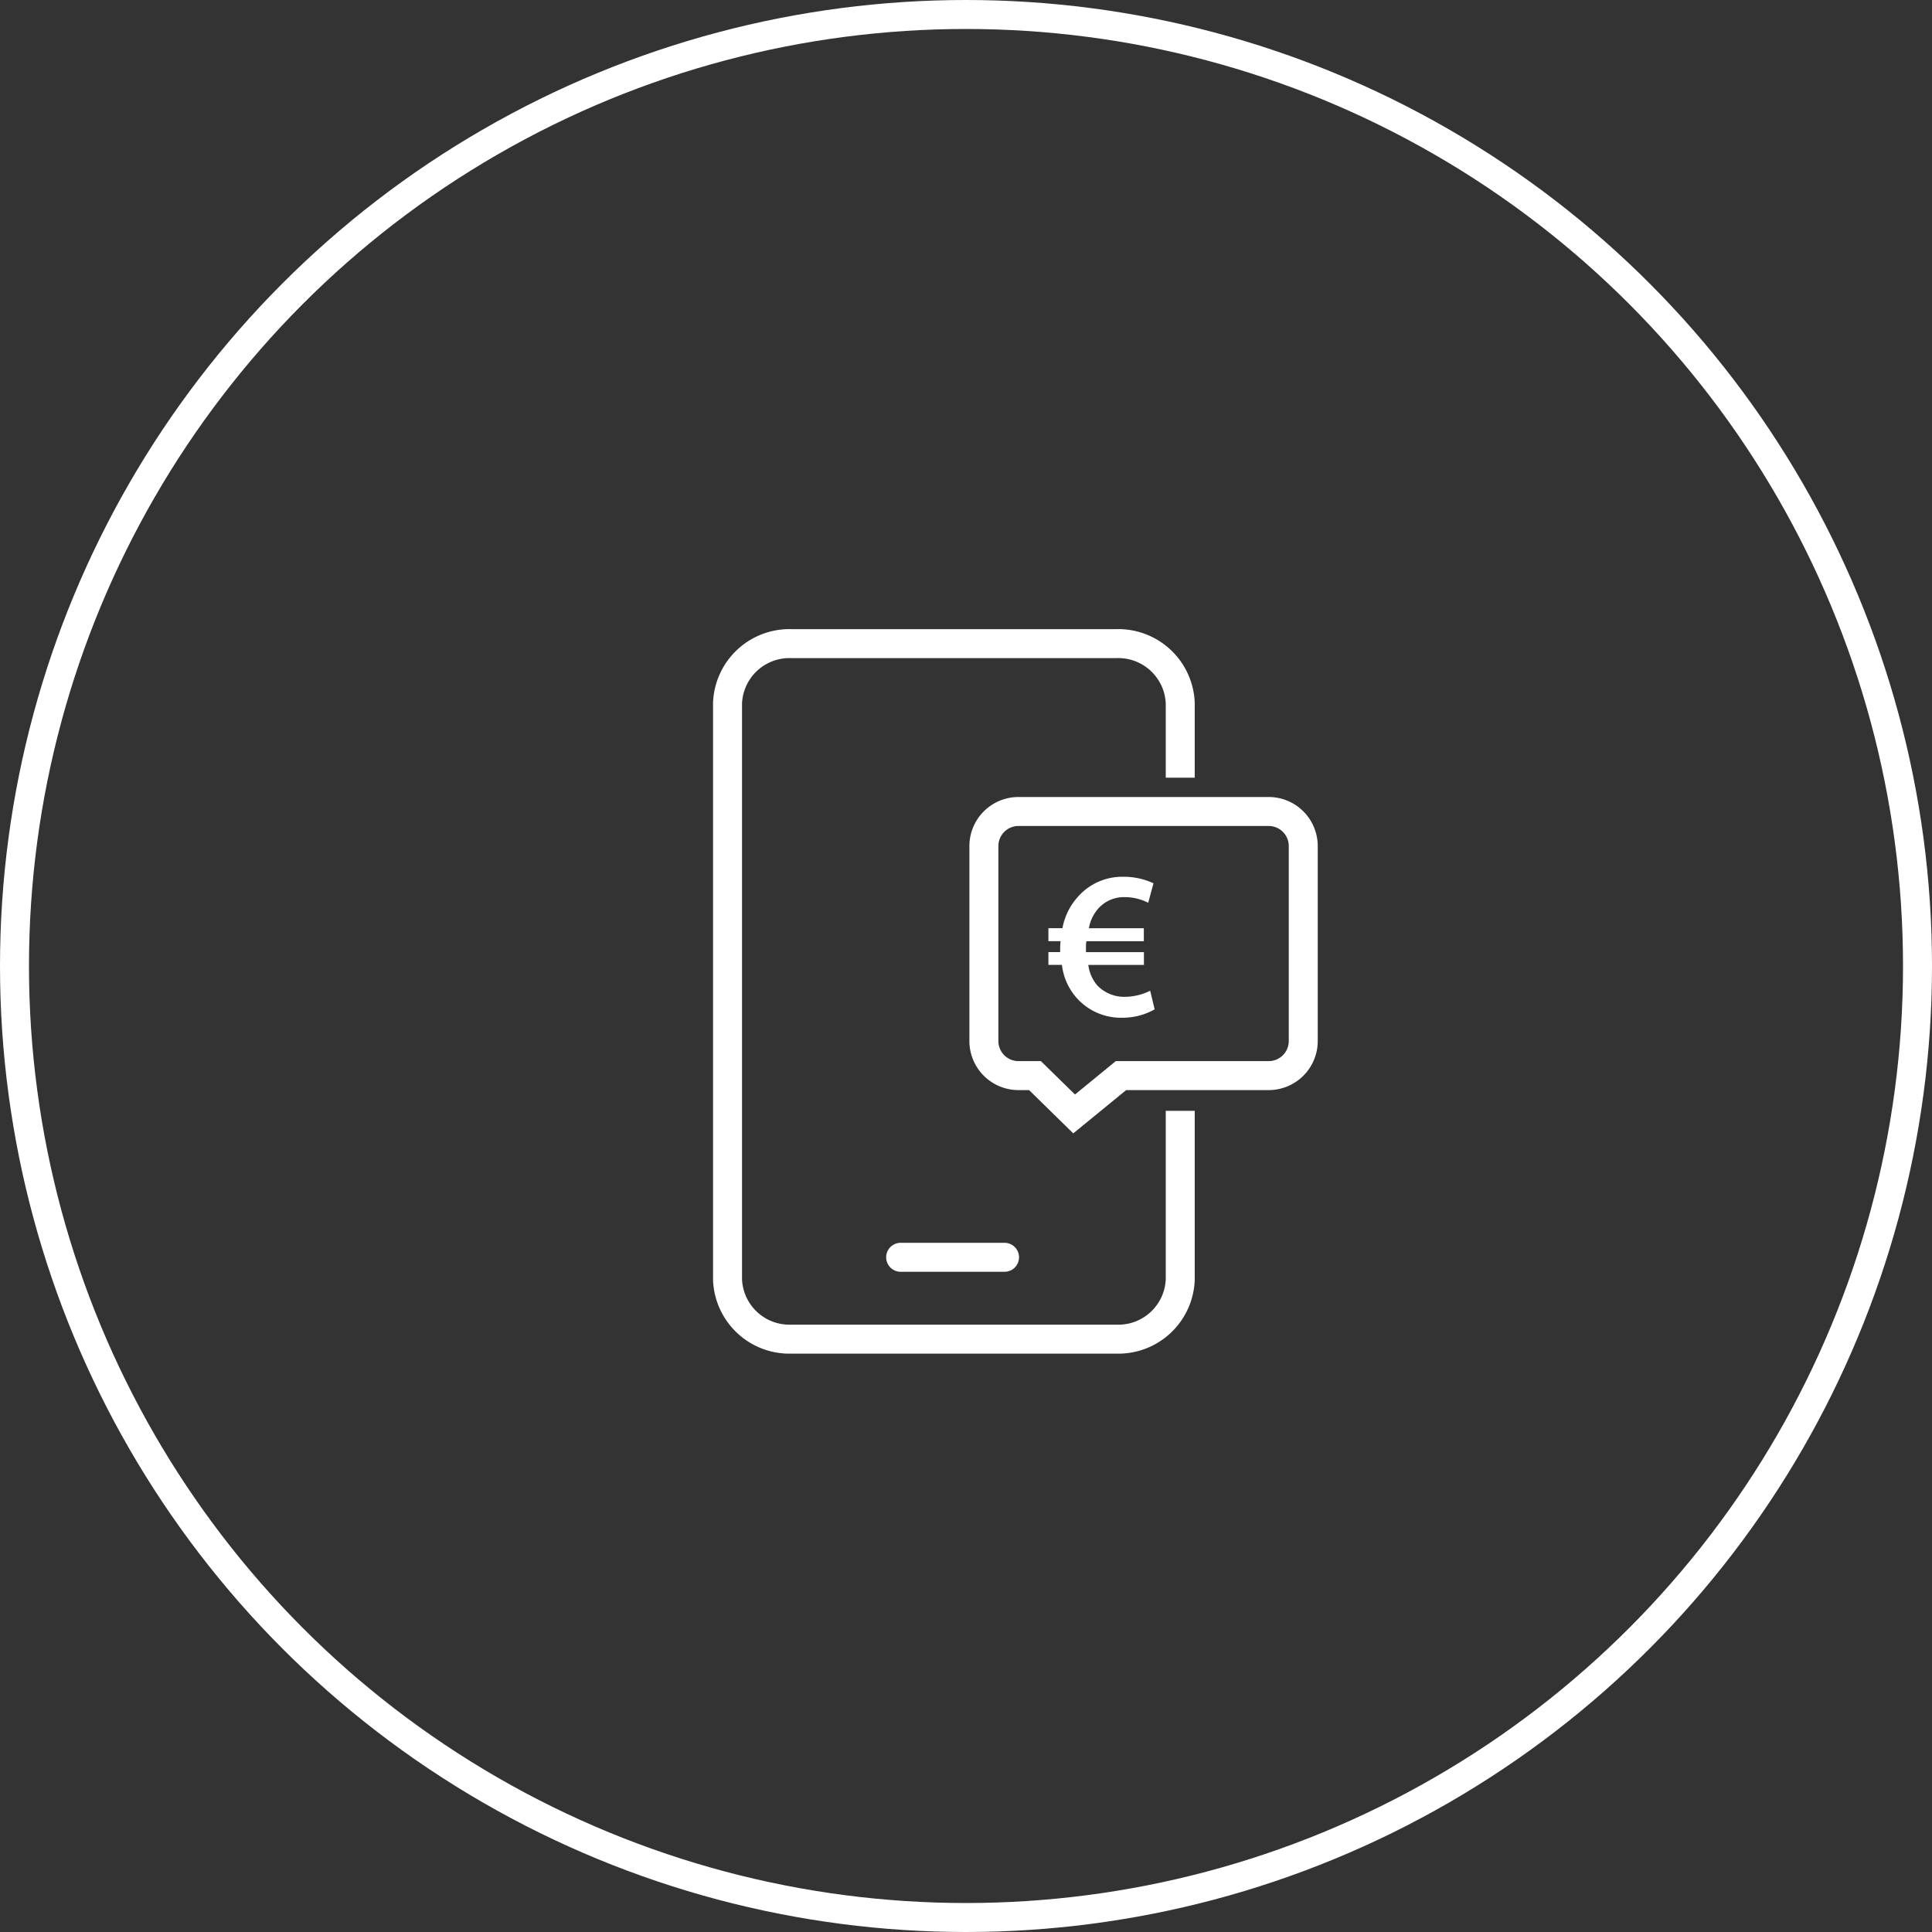 <svg xmlns="http://www.w3.org/2000/svg" width="100" height="100" viewBox="0 0 100 100">
  <rect x="0" y="0" width="100" height="100" fill="#333333" stroke="none"/>
  <g id="step5" transform="translate(-1358 -3056)">
    <g id="Ellipse_94" data-name="Ellipse 94" transform="translate(1358 3056)" fill="none" stroke="#fff" stroke-width="1.5">
      <circle cx="50" cy="50" r="50" stroke="none"/>
      <circle cx="50" cy="50" r="49.25" fill="none"/>
    </g>
    <g id="Group_613" data-name="Group 613" transform="translate(646.445 -2140.349)">
      <g id="Group_417" data-name="Group 417" transform="translate(765.825 5241.731)">
        <path id="Path_241" data-name="Path 241" d="M767.133,5245.481a3.343,3.343,0,0,1-1.662.434,3.063,3.063,0,0,1-2.453-1.117,3.12,3.12,0,0,1-.684-1.619h-.7v-.662h.608v-.174c0-.13.011-.271.022-.39h-.63v-.673h.727a3.3,3.3,0,0,1,.815-1.64,3.052,3.052,0,0,1,2.344-1.02,3.619,3.619,0,0,1,1.553.337l-.272,1.009a2.671,2.671,0,0,0-1.216-.293,1.784,1.784,0,0,0-1.378.6,2.091,2.091,0,0,0-.478,1.01h2.844v.673H763.6a2.135,2.135,0,0,0-.022.38v.184h3v.662H763.7a2.008,2.008,0,0,0,.467,1.064,1.92,1.92,0,0,0,1.454.586,2.976,2.976,0,0,0,1.281-.314Z" transform="translate(-761.639 -5238.62)" fill="#fff"/>
      </g>
      <path id="Path_242" data-name="Path 242" d="M771.1,5248.861h-7.649l-2.425,1.984L759,5248.861h-.86a1.79,1.79,0,0,1-1.785-1.785v-10.1a1.79,1.79,0,0,1,1.785-1.785H771.1a1.79,1.79,0,0,1,1.785,1.785v10.1A1.79,1.79,0,0,1,771.1,5248.861Z" transform="translate(6.126 3.161)" fill="rgba(0,0,0,0)" stroke="#fff" stroke-miterlimit="10" stroke-width="1.5"/>
      <path id="Path_243" data-name="Path 243" d="M772.644,5253.846v8.742a3.207,3.207,0,0,1-3.306,3.075h-16.82a3.207,3.207,0,0,1-3.306-3.075v-29.85a3.207,3.207,0,0,1,3.306-3.075h16.82a3.208,3.208,0,0,1,3.306,3.075v3.864" transform="translate(0)" fill="rgba(0,0,0,0)" stroke="#fff" stroke-miterlimit="10" stroke-width="1.5"/>
      <line id="Line_65" data-name="Line 65" x2="5.378" transform="translate(758.172 5261.426)" fill="none" stroke="#fff" stroke-linecap="round" stroke-miterlimit="10" stroke-width="1.5"/>
    </g>
  </g>
</svg>
